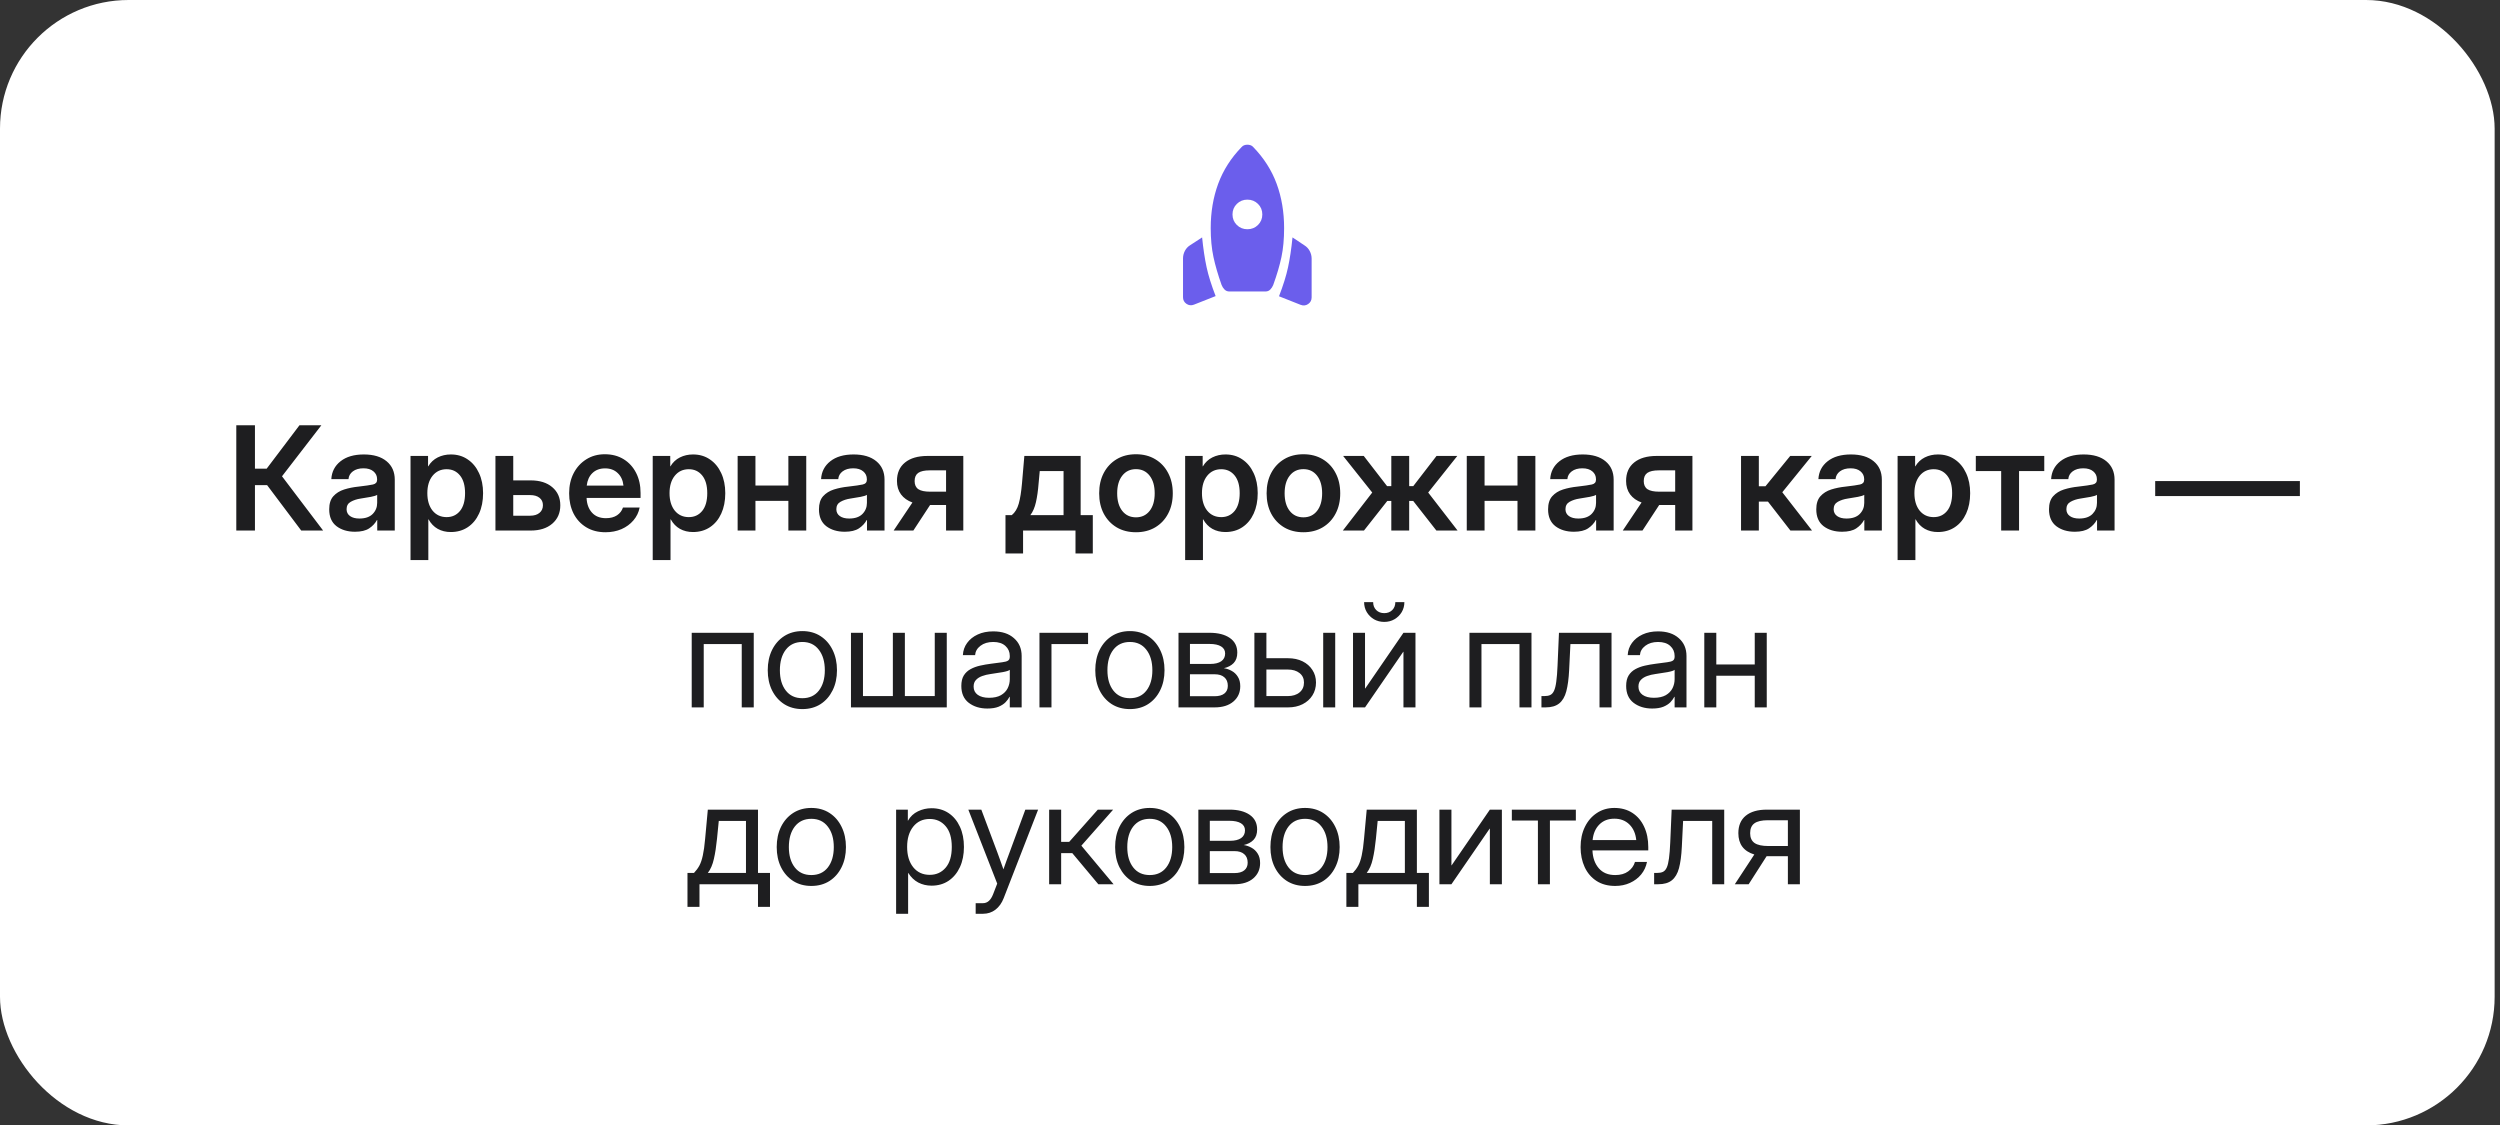 <?xml version="1.0" encoding="UTF-8"?> <svg xmlns="http://www.w3.org/2000/svg" width="311" height="140" viewBox="0 0 311 140" fill="none"><rect x="0" y="0" width="311" height="140" fill="#333333" stroke="none"/><rect width="310.333" height="140" rx="16" fill="white"></rect><path d="M148.533 37.897C148.2 38.029 147.889 37.997 147.599 37.799C147.31 37.601 147.166 37.326 147.167 36.975V32.15C147.167 31.82 147.245 31.506 147.4 31.208C147.556 30.911 147.777 30.673 148.064 30.496L149.543 29.535C149.687 30.955 149.873 32.191 150.1 33.24C150.328 34.29 150.702 35.488 151.224 36.833L148.533 37.897ZM152.934 36.26C152.692 36.26 152.493 36.179 152.334 36.019C152.176 35.859 152.053 35.669 151.966 35.45C151.521 34.196 151.184 33.037 150.955 31.974C150.727 30.911 150.613 29.712 150.613 28.377C150.613 26.386 150.923 24.549 151.541 22.866C152.159 21.184 153.131 19.659 154.458 18.29C154.549 18.183 154.659 18.108 154.787 18.065C154.915 18.022 155.045 18 155.178 18C155.311 18 155.441 18.022 155.568 18.065C155.696 18.108 155.806 18.183 155.899 18.29C157.226 19.658 158.198 21.183 158.816 22.865C159.434 24.548 159.743 26.385 159.743 28.379C159.743 29.733 159.633 30.932 159.412 31.977C159.191 33.022 158.85 34.18 158.39 35.45C158.302 35.669 158.18 35.859 158.021 36.019C157.863 36.179 157.664 36.26 157.423 36.26H152.934ZM155.178 28.517C155.7 28.517 156.139 28.34 156.496 27.985C156.853 27.63 157.032 27.194 157.032 26.676C157.032 26.158 156.853 25.722 156.496 25.368C156.138 25.014 155.699 24.836 155.178 24.835C154.657 24.834 154.218 25.012 153.86 25.368C153.502 25.722 153.323 26.158 153.323 26.676C153.323 27.194 153.502 27.63 153.86 27.985C154.218 28.339 154.657 28.517 155.178 28.517ZM161.799 37.922L159.108 36.856C159.63 35.511 160.004 34.31 160.232 33.253C160.459 32.195 160.645 30.956 160.788 29.534L162.268 30.519C162.555 30.697 162.776 30.934 162.932 31.231C163.088 31.529 163.167 31.843 163.167 32.174V36.997C163.167 37.349 163.022 37.624 162.733 37.822C162.443 38.02 162.132 38.053 161.799 37.92" fill="#6B5EEC"></path><path d="M29.395 66V52.904H31.715V58.301H33.175L37.253 52.904H39.977L35.082 59.25L40.197 66H37.472L33.227 60.349H31.715V66H29.395ZM44.161 66.149C43.235 66.149 42.467 65.918 41.858 65.455C41.255 64.986 40.953 64.289 40.953 63.363C40.953 62.66 41.123 62.118 41.462 61.737C41.808 61.351 42.257 61.069 42.807 60.894C43.364 60.718 43.962 60.598 44.6 60.533C45.462 60.434 46.062 60.346 46.402 60.27C46.742 60.193 46.912 59.997 46.912 59.681V59.61C46.912 59.212 46.759 58.887 46.455 58.635C46.156 58.383 45.743 58.257 45.215 58.257C44.676 58.257 44.237 58.383 43.897 58.635C43.563 58.887 43.382 59.209 43.352 59.602H41.216C41.269 58.682 41.653 57.94 42.368 57.378C43.083 56.815 44.047 56.534 45.259 56.534C46.466 56.534 47.41 56.815 48.09 57.378C48.769 57.94 49.109 58.705 49.109 59.672V66H46.929V64.69H46.894C46.672 65.101 46.349 65.446 45.927 65.728C45.505 66.009 44.917 66.149 44.161 66.149ZM44.706 64.506C45.432 64.506 45.983 64.318 46.358 63.943C46.733 63.562 46.92 63.102 46.92 62.563V61.562C46.786 61.649 46.525 61.731 46.138 61.808C45.752 61.878 45.33 61.948 44.873 62.019C44.398 62.089 43.985 62.224 43.633 62.423C43.288 62.616 43.115 62.924 43.115 63.346C43.115 63.709 43.258 63.993 43.545 64.198C43.833 64.403 44.219 64.506 44.706 64.506ZM51.069 69.674V56.719H53.249V58.011H53.275C53.568 57.519 53.961 57.149 54.453 56.903C54.945 56.657 55.49 56.534 56.087 56.534C56.884 56.534 57.582 56.739 58.179 57.149C58.783 57.554 59.252 58.119 59.586 58.846C59.925 59.566 60.095 60.401 60.095 61.351C60.095 62.317 59.928 63.164 59.594 63.891C59.266 64.611 58.8 65.174 58.197 65.578C57.593 65.982 56.887 66.185 56.079 66.185C55.469 66.185 54.927 66.053 54.453 65.789C53.984 65.525 53.603 65.13 53.31 64.603H53.284V69.674H51.069ZM55.56 64.33C56.246 64.33 56.8 64.075 57.221 63.565C57.643 63.05 57.854 62.312 57.854 61.351C57.854 60.395 57.643 59.66 57.221 59.145C56.8 58.629 56.246 58.371 55.56 58.371C54.834 58.371 54.251 58.644 53.811 59.188C53.378 59.727 53.161 60.448 53.161 61.351C53.161 62.253 53.378 62.977 53.811 63.522C54.251 64.061 54.834 64.33 55.56 64.33ZM63.848 59.76H66.019C67.144 59.76 68.038 60.041 68.7 60.603C69.368 61.166 69.702 61.919 69.702 62.862C69.702 63.812 69.368 64.573 68.7 65.147C68.038 65.716 67.144 66 66.019 66H61.633V56.719H63.848V59.76ZM63.848 61.588V64.154H65.949C66.441 64.154 66.828 64.037 67.109 63.803C67.396 63.568 67.54 63.249 67.54 62.845C67.54 62.452 67.396 62.145 67.109 61.922C66.828 61.699 66.441 61.588 65.949 61.588H63.848ZM75.327 66.211C74.401 66.211 73.598 66.003 72.919 65.587C72.239 65.171 71.715 64.6 71.345 63.873C70.982 63.141 70.8 62.306 70.8 61.368C70.8 60.425 70.988 59.59 71.363 58.863C71.744 58.131 72.268 57.557 72.936 57.141C73.604 56.719 74.372 56.508 75.239 56.508C76.129 56.508 76.909 56.713 77.577 57.123C78.245 57.533 78.763 58.102 79.132 58.828C79.502 59.549 79.686 60.384 79.686 61.333V61.94H72.971C73.001 62.695 73.223 63.305 73.639 63.768C74.055 64.231 74.635 64.462 75.379 64.462C75.936 64.462 76.396 64.342 76.759 64.102C77.123 63.855 77.369 63.533 77.498 63.135H79.572C79.455 63.738 79.197 64.272 78.799 64.734C78.406 65.197 77.911 65.561 77.313 65.824C76.716 66.082 76.053 66.211 75.327 66.211ZM72.989 60.41H77.559C77.489 59.748 77.249 59.227 76.838 58.846C76.434 58.459 75.913 58.266 75.274 58.266C74.629 58.266 74.105 58.459 73.701 58.846C73.302 59.227 73.065 59.748 72.989 60.41ZM81.198 69.674V56.719H83.378V58.011H83.404C83.697 57.519 84.09 57.149 84.582 56.903C85.074 56.657 85.619 56.534 86.216 56.534C87.013 56.534 87.711 56.739 88.308 57.149C88.912 57.554 89.38 58.119 89.715 58.846C90.054 59.566 90.224 60.401 90.224 61.351C90.224 62.317 90.057 63.164 89.723 63.891C89.395 64.611 88.929 65.174 88.326 65.578C87.722 65.982 87.016 66.185 86.208 66.185C85.598 66.185 85.056 66.053 84.582 65.789C84.113 65.525 83.732 65.13 83.439 64.603H83.413V69.674H81.198ZM85.689 64.33C86.375 64.33 86.928 64.075 87.35 63.565C87.772 63.05 87.983 62.312 87.983 61.351C87.983 60.395 87.772 59.66 87.35 59.145C86.928 58.629 86.375 58.371 85.689 58.371C84.963 58.371 84.379 58.644 83.94 59.188C83.507 59.727 83.29 60.448 83.29 61.351C83.29 62.253 83.507 62.977 83.94 63.522C84.379 64.061 84.963 64.33 85.689 64.33ZM93.977 56.719V60.401H98.073V56.719H100.297V66H98.073V62.309H93.977V66H91.762V56.719H93.977ZM105.087 66.149C104.161 66.149 103.393 65.918 102.784 65.455C102.18 64.986 101.879 64.289 101.879 63.363C101.879 62.66 102.048 62.118 102.388 61.737C102.734 61.351 103.182 61.069 103.733 60.894C104.29 60.718 104.887 60.598 105.526 60.533C106.387 60.434 106.988 60.346 107.328 60.27C107.668 60.193 107.838 59.997 107.838 59.681V59.61C107.838 59.212 107.685 58.887 107.381 58.635C107.082 58.383 106.669 58.257 106.141 58.257C105.602 58.257 105.163 58.383 104.823 58.635C104.489 58.887 104.307 59.209 104.278 59.602H102.142C102.195 58.682 102.579 57.94 103.294 57.378C104.008 56.815 104.972 56.534 106.185 56.534C107.392 56.534 108.336 56.815 109.015 57.378C109.695 57.94 110.035 58.705 110.035 59.672V66H107.855V64.69H107.82C107.597 65.101 107.275 65.446 106.853 65.728C106.431 66.009 105.842 66.149 105.087 66.149ZM105.631 64.506C106.358 64.506 106.909 64.318 107.284 63.943C107.659 63.562 107.846 63.102 107.846 62.563V61.562C107.712 61.649 107.451 61.731 107.064 61.808C106.677 61.878 106.256 61.948 105.798 62.019C105.324 62.089 104.911 62.224 104.559 62.423C104.214 62.616 104.041 62.924 104.041 63.346C104.041 63.709 104.184 63.993 104.471 64.198C104.758 64.403 105.145 64.506 105.631 64.506ZM119.835 66H117.69V62.818H115.704L113.621 66H111.169L113.506 62.511C112.891 62.288 112.417 61.951 112.083 61.5C111.749 61.043 111.582 60.486 111.582 59.83C111.582 58.84 111.916 58.075 112.584 57.536C113.252 56.991 114.186 56.719 115.387 56.719H119.835V66ZM117.69 61.166V58.512H115.651C115.006 58.512 114.532 58.617 114.227 58.828C113.928 59.039 113.779 59.379 113.779 59.848C113.779 60.31 113.934 60.648 114.245 60.858C114.555 61.063 115.045 61.166 115.713 61.166H117.69ZM125.082 68.848V64.084H125.864C126.268 63.756 126.558 63.278 126.734 62.651C126.91 62.024 127.045 61.178 127.138 60.111L127.428 56.719H134.433V64.084H135.945V68.848H133.792V66H127.27V68.848H125.082ZM128.175 64.084H132.306V58.6H129.344L129.204 60.111C129.133 61.025 129.022 61.813 128.87 62.476C128.723 63.132 128.492 63.668 128.175 64.084ZM141.315 66.211C140.401 66.211 139.601 66.009 138.916 65.605C138.23 65.194 137.694 64.626 137.307 63.899C136.926 63.173 136.736 62.329 136.736 61.368C136.736 60.407 136.926 59.563 137.307 58.837C137.694 58.105 138.23 57.533 138.916 57.123C139.601 56.713 140.401 56.508 141.315 56.508C142.223 56.508 143.02 56.713 143.706 57.123C144.397 57.533 144.933 58.105 145.314 58.837C145.701 59.563 145.894 60.407 145.894 61.368C145.894 62.329 145.701 63.173 145.314 63.899C144.933 64.626 144.397 65.194 143.706 65.605C143.02 66.009 142.223 66.211 141.315 66.211ZM141.315 64.356C142.024 64.356 142.589 64.09 143.011 63.557C143.433 63.023 143.644 62.294 143.644 61.368C143.644 60.442 143.433 59.71 143.011 59.171C142.589 58.632 142.024 58.362 141.315 58.362C140.6 58.362 140.032 58.632 139.61 59.171C139.188 59.704 138.977 60.437 138.977 61.368C138.977 62.294 139.188 63.023 139.61 63.557C140.032 64.09 140.6 64.356 141.315 64.356ZM147.432 69.674V56.719H149.612V58.011H149.638C149.931 57.519 150.324 57.149 150.816 56.903C151.308 56.657 151.853 56.534 152.451 56.534C153.248 56.534 153.945 56.739 154.543 57.149C155.146 57.554 155.615 58.119 155.949 58.846C156.289 59.566 156.459 60.401 156.459 61.351C156.459 62.317 156.292 63.164 155.958 63.891C155.63 64.611 155.164 65.174 154.56 65.578C153.957 65.982 153.251 66.185 152.442 66.185C151.833 66.185 151.291 66.053 150.816 65.789C150.347 65.525 149.966 65.13 149.673 64.603H149.647V69.674H147.432ZM151.923 64.33C152.609 64.33 153.163 64.075 153.585 63.565C154.006 63.05 154.217 62.312 154.217 61.351C154.217 60.395 154.006 59.66 153.585 59.145C153.163 58.629 152.609 58.371 151.923 58.371C151.197 58.371 150.614 58.644 150.174 59.188C149.741 59.727 149.524 60.448 149.524 61.351C149.524 62.253 149.741 62.977 150.174 63.522C150.614 64.061 151.197 64.33 151.923 64.33ZM162.145 66.211C161.231 66.211 160.431 66.009 159.746 65.605C159.06 65.194 158.524 64.626 158.137 63.899C157.756 63.173 157.566 62.329 157.566 61.368C157.566 60.407 157.756 59.563 158.137 58.837C158.524 58.105 159.06 57.533 159.746 57.123C160.431 56.713 161.231 56.508 162.145 56.508C163.053 56.508 163.85 56.713 164.536 57.123C165.227 57.533 165.763 58.105 166.144 58.837C166.531 59.563 166.724 60.407 166.724 61.368C166.724 62.329 166.531 63.173 166.144 63.899C165.763 64.626 165.227 65.194 164.536 65.605C163.85 66.009 163.053 66.211 162.145 66.211ZM162.145 64.356C162.854 64.356 163.42 64.09 163.841 63.557C164.263 63.023 164.474 62.294 164.474 61.368C164.474 60.442 164.263 59.71 163.841 59.171C163.42 58.632 162.854 58.362 162.145 58.362C161.43 58.362 160.862 58.632 160.44 59.171C160.018 59.704 159.807 60.437 159.807 61.368C159.807 62.294 160.018 63.023 160.44 63.557C160.862 64.09 161.43 64.356 162.145 64.356ZM167.049 66L170.706 61.272L167.085 56.719H169.651L172.551 60.472H173.079V56.719H175.302V60.472H175.812L178.704 56.719H181.288L177.667 61.272L181.323 66H178.686L175.803 62.317H175.302V66H173.079V62.317H172.578L169.677 66H167.049ZM184.68 56.719V60.401H188.776V56.719H191V66H188.776V62.309H184.68V66H182.465V56.719H184.68ZM195.79 66.149C194.864 66.149 194.096 65.918 193.487 65.455C192.883 64.986 192.582 64.289 192.582 63.363C192.582 62.66 192.752 62.118 193.091 61.737C193.437 61.351 193.885 61.069 194.436 60.894C194.993 60.718 195.59 60.598 196.229 60.533C197.09 60.434 197.691 60.346 198.031 60.27C198.371 60.193 198.541 59.997 198.541 59.681V59.61C198.541 59.212 198.388 58.887 198.084 58.635C197.785 58.383 197.372 58.257 196.844 58.257C196.305 58.257 195.866 58.383 195.526 58.635C195.192 58.887 195.01 59.209 194.981 59.602H192.845C192.898 58.682 193.282 57.94 193.997 57.378C194.712 56.815 195.675 56.534 196.888 56.534C198.095 56.534 199.039 56.815 199.718 57.378C200.398 57.94 200.738 58.705 200.738 59.672V66H198.558V64.69H198.523C198.3 65.101 197.978 65.446 197.556 65.728C197.134 66.009 196.546 66.149 195.79 66.149ZM196.335 64.506C197.061 64.506 197.612 64.318 197.987 63.943C198.362 63.562 198.549 63.102 198.549 62.563V61.562C198.415 61.649 198.154 61.731 197.767 61.808C197.381 61.878 196.959 61.948 196.502 62.019C196.027 62.089 195.614 62.224 195.262 62.423C194.917 62.616 194.744 62.924 194.744 63.346C194.744 63.709 194.887 63.993 195.174 64.198C195.462 64.403 195.848 64.506 196.335 64.506ZM210.538 66H208.393V62.818H206.407L204.324 66H201.872L204.21 62.511C203.594 62.288 203.12 61.951 202.786 61.5C202.452 61.043 202.285 60.486 202.285 59.83C202.285 58.84 202.619 58.075 203.287 57.536C203.955 56.991 204.889 56.719 206.09 56.719H210.538V66ZM208.393 61.166V58.512H206.354C205.71 58.512 205.235 58.617 204.93 58.828C204.631 59.039 204.482 59.379 204.482 59.848C204.482 60.31 204.637 60.648 204.948 60.858C205.258 61.063 205.748 61.166 206.416 61.166H208.393ZM216.585 66V56.719H218.799V60.489H219.626L222.702 56.719H225.382L221.717 61.236L225.418 66H222.728L219.933 62.397H218.799V66H216.585ZM229.153 66.149C228.227 66.149 227.46 65.918 226.85 65.455C226.247 64.986 225.945 64.289 225.945 63.363C225.945 62.66 226.115 62.118 226.455 61.737C226.8 61.351 227.249 61.069 227.799 60.894C228.356 60.718 228.954 60.598 229.592 60.533C230.454 60.434 231.054 60.346 231.394 60.27C231.734 60.193 231.904 59.997 231.904 59.681V59.61C231.904 59.212 231.752 58.887 231.447 58.635C231.148 58.383 230.735 58.257 230.208 58.257C229.669 58.257 229.229 58.383 228.889 58.635C228.555 58.887 228.374 59.209 228.344 59.602H226.209C226.261 58.682 226.645 57.94 227.36 57.378C228.075 56.815 229.039 56.534 230.252 56.534C231.459 56.534 232.402 56.815 233.082 57.378C233.761 57.94 234.101 58.705 234.101 59.672V66H231.922V64.69H231.886C231.664 65.101 231.341 65.446 230.92 65.728C230.498 66.009 229.909 66.149 229.153 66.149ZM229.698 64.506C230.424 64.506 230.975 64.318 231.35 63.943C231.725 63.562 231.913 63.102 231.913 62.563V61.562C231.778 61.649 231.517 61.731 231.131 61.808C230.744 61.878 230.322 61.948 229.865 62.019C229.39 62.089 228.977 62.224 228.626 62.423C228.28 62.616 228.107 62.924 228.107 63.346C228.107 63.709 228.251 63.993 228.538 64.198C228.825 64.403 229.212 64.506 229.698 64.506ZM236.061 69.674V56.719H238.241V58.011H238.267C238.56 57.519 238.953 57.149 239.445 56.903C239.937 56.657 240.482 56.534 241.08 56.534C241.877 56.534 242.574 56.739 243.172 57.149C243.775 57.554 244.244 58.119 244.578 58.846C244.918 59.566 245.088 60.401 245.088 61.351C245.088 62.317 244.921 63.164 244.587 63.891C244.258 64.611 243.793 65.174 243.189 65.578C242.586 65.982 241.88 66.185 241.071 66.185C240.462 66.185 239.92 66.053 239.445 65.789C238.976 65.525 238.595 65.13 238.302 64.603H238.276V69.674H236.061ZM240.552 64.33C241.238 64.33 241.792 64.075 242.214 63.565C242.635 63.05 242.846 62.312 242.846 61.351C242.846 60.395 242.635 59.66 242.214 59.145C241.792 58.629 241.238 58.371 240.552 58.371C239.826 58.371 239.243 58.644 238.803 59.188C238.37 59.727 238.153 60.448 238.153 61.351C238.153 62.253 238.37 62.977 238.803 63.522C239.243 64.061 239.826 64.33 240.552 64.33ZM248.946 66V58.6H245.791V56.719H254.307V58.6H251.17V66H248.946ZM258.104 66.149C257.178 66.149 256.411 65.918 255.801 65.455C255.198 64.986 254.896 64.289 254.896 63.363C254.896 62.66 255.066 62.118 255.406 61.737C255.752 61.351 256.2 61.069 256.751 60.894C257.307 60.718 257.905 60.598 258.544 60.533C259.405 60.434 260.006 60.346 260.345 60.27C260.685 60.193 260.855 59.997 260.855 59.681V59.61C260.855 59.212 260.703 58.887 260.398 58.635C260.099 58.383 259.686 58.257 259.159 58.257C258.62 58.257 258.18 58.383 257.84 58.635C257.506 58.887 257.325 59.209 257.296 59.602H255.16C255.213 58.682 255.596 57.94 256.311 57.378C257.026 56.815 257.99 56.534 259.203 56.534C260.41 56.534 261.353 56.815 262.033 57.378C262.713 57.94 263.052 58.705 263.052 59.672V66H260.873V64.69H260.838C260.615 65.101 260.293 65.446 259.871 65.728C259.449 66.009 258.86 66.149 258.104 66.149ZM258.649 64.506C259.376 64.506 259.926 64.318 260.301 63.943C260.676 63.562 260.864 63.102 260.864 62.563V61.562C260.729 61.649 260.468 61.731 260.082 61.808C259.695 61.878 259.273 61.948 258.816 62.019C258.341 62.089 257.928 62.224 257.577 62.423C257.231 62.616 257.058 62.924 257.058 63.346C257.058 63.709 257.202 63.993 257.489 64.198C257.776 64.403 258.163 64.506 258.649 64.506ZM286.106 59.848V61.711H268.106V59.848H286.106ZM93.766 78.719V88H92.272V80.125H87.544V88H86.049V78.719H93.766ZM99.813 88.211C98.958 88.211 98.205 88.006 97.554 87.596C96.91 87.18 96.406 86.608 96.043 85.882C95.685 85.155 95.507 84.32 95.507 83.377C95.507 82.428 95.685 81.587 96.043 80.855C96.406 80.122 96.91 79.548 97.554 79.132C98.205 78.716 98.958 78.508 99.813 78.508C100.674 78.508 101.427 78.716 102.072 79.132C102.716 79.548 103.217 80.122 103.575 80.855C103.938 81.587 104.12 82.428 104.12 83.377C104.12 84.32 103.938 85.155 103.575 85.882C103.217 86.608 102.716 87.18 102.072 87.596C101.427 88.006 100.674 88.211 99.813 88.211ZM99.813 86.857C100.692 86.857 101.378 86.541 101.87 85.908C102.362 85.269 102.608 84.426 102.608 83.377C102.608 82.316 102.359 81.467 101.861 80.828C101.369 80.184 100.686 79.861 99.813 79.861C98.94 79.861 98.254 80.181 97.757 80.819C97.264 81.458 97.018 82.311 97.018 83.377C97.018 84.432 97.264 85.275 97.757 85.908C98.249 86.541 98.934 86.857 99.813 86.857ZM105.86 78.719H107.354V86.594H111.072V78.719H112.566V86.594H116.284V78.719H117.778V88H105.86V78.719ZM122.823 88.141C121.903 88.141 121.132 87.903 120.511 87.429C119.896 86.954 119.589 86.254 119.589 85.328C119.589 84.795 119.691 84.361 119.896 84.027C120.107 83.693 120.385 83.433 120.731 83.245C121.083 83.052 121.478 82.905 121.918 82.806C122.363 82.706 122.817 82.627 123.28 82.568C123.872 82.486 124.338 82.425 124.677 82.384C125.017 82.343 125.257 82.275 125.398 82.182C125.545 82.088 125.618 81.924 125.618 81.689V81.602C125.618 81.098 125.436 80.682 125.073 80.353C124.715 80.025 124.212 79.861 123.561 79.861C122.917 79.861 122.386 80.019 121.97 80.336C121.56 80.647 121.338 81.033 121.302 81.496H119.782C119.811 80.928 119.987 80.424 120.309 79.984C120.631 79.539 121.071 79.188 121.628 78.93C122.184 78.672 122.829 78.543 123.561 78.543C124.645 78.543 125.504 78.824 126.136 79.387C126.775 79.943 127.094 80.682 127.094 81.602V88H125.618V86.682H125.583C125.471 86.904 125.307 87.13 125.09 87.358C124.874 87.581 124.581 87.769 124.212 87.921C123.848 88.067 123.385 88.141 122.823 88.141ZM123.034 86.805C123.643 86.805 124.138 86.696 124.519 86.48C124.9 86.257 125.178 85.97 125.354 85.618C125.53 85.267 125.618 84.889 125.618 84.484V83.324C125.506 83.43 125.211 83.526 124.73 83.614C124.25 83.696 123.743 83.775 123.21 83.852C122.852 83.898 122.512 83.981 122.19 84.098C121.874 84.209 121.616 84.37 121.417 84.581C121.217 84.786 121.118 85.064 121.118 85.416C121.118 85.85 121.288 86.189 121.628 86.436C121.973 86.682 122.442 86.805 123.034 86.805ZM135.356 78.719V80.125H130.803V88H129.309V78.719H135.356ZM140.559 88.211C139.704 88.211 138.951 88.006 138.3 87.596C137.656 87.18 137.152 86.608 136.789 85.882C136.431 85.155 136.253 84.32 136.253 83.377C136.253 82.428 136.431 81.587 136.789 80.855C137.152 80.122 137.656 79.548 138.3 79.132C138.951 78.716 139.704 78.508 140.559 78.508C141.421 78.508 142.173 78.716 142.818 79.132C143.463 79.548 143.964 80.122 144.321 80.855C144.684 81.587 144.866 82.428 144.866 83.377C144.866 84.32 144.684 85.155 144.321 85.882C143.964 86.608 143.463 87.18 142.818 87.596C142.173 88.006 141.421 88.211 140.559 88.211ZM140.559 86.857C141.438 86.857 142.124 86.541 142.616 85.908C143.108 85.269 143.354 84.426 143.354 83.377C143.354 82.316 143.105 81.467 142.607 80.828C142.115 80.184 141.432 79.861 140.559 79.861C139.686 79.861 139.001 80.181 138.503 80.819C138.01 81.458 137.764 82.311 137.764 83.377C137.764 84.432 138.01 85.275 138.503 85.908C138.995 86.541 139.68 86.857 140.559 86.857ZM146.606 88V78.719H150.473C151.528 78.719 152.366 78.933 152.987 79.36C153.608 79.788 153.919 80.397 153.919 81.189C153.919 81.739 153.766 82.173 153.462 82.489C153.157 82.8 152.753 83.011 152.249 83.122C152.594 83.175 152.923 83.289 153.233 83.465C153.544 83.635 153.796 83.878 153.989 84.194C154.188 84.505 154.288 84.897 154.288 85.372C154.288 86.151 154.004 86.784 153.435 87.27C152.867 87.757 152.085 88 151.089 88H146.606ZM148.03 86.611H151.089C151.622 86.611 152.029 86.5 152.31 86.277C152.597 86.049 152.741 85.73 152.741 85.319C152.741 84.856 152.597 84.502 152.31 84.256C152.029 84.004 151.622 83.878 151.089 83.878H148.03V86.611ZM148.03 82.595H150.544C151.141 82.595 151.601 82.483 151.923 82.261C152.246 82.032 152.407 81.71 152.407 81.294C152.407 80.913 152.24 80.62 151.906 80.415C151.572 80.21 151.094 80.107 150.473 80.107H148.03V82.595ZM157.54 81.883H160.229C160.915 81.883 161.518 82.012 162.04 82.269C162.561 82.527 162.968 82.885 163.261 83.342C163.56 83.793 163.71 84.314 163.71 84.906C163.71 85.51 163.56 86.046 163.261 86.515C162.968 86.978 162.561 87.341 162.04 87.605C161.518 87.868 160.915 88 160.229 88H156.046V78.719H157.54V81.883ZM157.54 83.289V86.594H160.176C160.803 86.594 161.298 86.441 161.662 86.137C162.031 85.832 162.215 85.422 162.215 84.906C162.215 84.408 162.031 84.016 161.662 83.728C161.298 83.436 160.803 83.289 160.176 83.289H157.54ZM164.606 88V78.719H166.1V88H164.606ZM176.085 88H174.59V81.083H174.564L169.809 88H168.315V78.719H169.809V85.644H169.836L174.59 78.719H176.085V88ZM172.2 77.365C171.731 77.365 171.306 77.257 170.925 77.04C170.55 76.817 170.252 76.522 170.029 76.152C169.806 75.777 169.695 75.361 169.695 74.904H170.82C170.82 75.309 170.949 75.64 171.207 75.897C171.464 76.149 171.796 76.275 172.2 76.275C172.604 76.275 172.935 76.149 173.193 75.897C173.451 75.64 173.58 75.309 173.58 74.904H174.705C174.705 75.361 174.593 75.777 174.371 76.152C174.148 76.522 173.846 76.817 173.465 77.04C173.09 77.257 172.669 77.365 172.2 77.365ZM190.516 78.719V88H189.022V80.125H184.294V88H182.799V78.719H190.516ZM191.756 88V86.594H192.107C192.406 86.594 192.652 86.55 192.845 86.462C193.045 86.368 193.203 86.192 193.32 85.935C193.443 85.671 193.537 85.29 193.601 84.792C193.672 84.288 193.724 83.623 193.759 82.797L193.935 78.719H200.474V88H198.98V80.125H195.359L195.201 83.359C195.148 84.432 195.031 85.311 194.849 85.996C194.668 86.676 194.372 87.18 193.962 87.508C193.557 87.836 192.992 88 192.265 88H191.756ZM205.528 88.141C204.608 88.141 203.838 87.903 203.216 87.429C202.601 86.954 202.294 86.254 202.294 85.328C202.294 84.795 202.396 84.361 202.601 84.027C202.812 83.693 203.09 83.433 203.436 83.245C203.788 83.052 204.183 82.905 204.623 82.806C205.068 82.706 205.522 82.627 205.985 82.568C206.577 82.486 207.043 82.425 207.382 82.384C207.722 82.343 207.963 82.275 208.103 82.182C208.25 82.088 208.323 81.924 208.323 81.689V81.602C208.323 81.098 208.141 80.682 207.778 80.353C207.421 80.025 206.917 79.861 206.266 79.861C205.622 79.861 205.091 80.019 204.675 80.336C204.265 80.647 204.043 81.033 204.007 81.496H202.487C202.516 80.928 202.692 80.424 203.014 79.984C203.337 79.539 203.776 79.188 204.333 78.93C204.889 78.672 205.534 78.543 206.266 78.543C207.35 78.543 208.209 78.824 208.841 79.387C209.48 79.943 209.799 80.682 209.799 81.602V88H208.323V86.682H208.288C208.176 86.904 208.012 87.13 207.796 87.358C207.579 87.581 207.286 87.769 206.917 87.921C206.553 88.067 206.09 88.141 205.528 88.141ZM205.739 86.805C206.348 86.805 206.843 86.696 207.224 86.48C207.605 86.257 207.883 85.97 208.059 85.618C208.235 85.267 208.323 84.889 208.323 84.484V83.324C208.212 83.43 207.916 83.526 207.435 83.614C206.955 83.696 206.448 83.775 205.915 83.852C205.557 83.898 205.217 83.981 204.895 84.098C204.579 84.209 204.321 84.37 204.122 84.581C203.923 84.786 203.823 85.064 203.823 85.416C203.823 85.85 203.993 86.189 204.333 86.436C204.678 86.682 205.147 86.805 205.739 86.805ZM213.508 78.719V82.656H218.29V78.719H219.784V88H218.29V84.062H213.508V88H212.014V78.719H213.508ZM85.522 112.812V108.594H86.331C86.6 108.312 86.823 108.011 86.999 107.688C87.174 107.366 87.318 106.944 87.429 106.423C87.546 105.901 87.643 105.207 87.719 104.34L88.053 100.719H94.294V108.594H95.788V112.812H94.294V110H87.016V112.812H85.522ZM88.053 108.594H92.799V102.125H89.416L89.196 104.34C89.102 105.295 88.973 106.13 88.809 106.845C88.651 107.56 88.399 108.143 88.053 108.594ZM100.929 110.211C100.074 110.211 99.321 110.006 98.671 109.596C98.026 109.18 97.522 108.608 97.159 107.882C96.801 107.155 96.623 106.32 96.623 105.377C96.623 104.428 96.801 103.587 97.159 102.854C97.522 102.122 98.026 101.548 98.671 101.132C99.321 100.716 100.074 100.508 100.929 100.508C101.791 100.508 102.544 100.716 103.188 101.132C103.833 101.548 104.334 102.122 104.691 102.854C105.054 103.587 105.236 104.428 105.236 105.377C105.236 106.32 105.054 107.155 104.691 107.882C104.334 108.608 103.833 109.18 103.188 109.596C102.544 110.006 101.791 110.211 100.929 110.211ZM100.929 108.857C101.808 108.857 102.494 108.541 102.986 107.908C103.478 107.27 103.724 106.426 103.724 105.377C103.724 104.316 103.475 103.467 102.977 102.828C102.485 102.184 101.802 101.861 100.929 101.861C100.056 101.861 99.371 102.181 98.873 102.819C98.38 103.458 98.134 104.311 98.134 105.377C98.134 106.432 98.38 107.275 98.873 107.908C99.365 108.541 100.05 108.857 100.929 108.857ZM111.476 113.674V100.719H112.935V102.09H112.953C113.252 101.568 113.665 101.182 114.192 100.93C114.719 100.672 115.285 100.543 115.888 100.543C116.697 100.543 117.403 100.745 118.006 101.149C118.61 101.554 119.079 102.119 119.413 102.846C119.747 103.566 119.914 104.404 119.914 105.359C119.914 106.309 119.747 107.146 119.413 107.873C119.079 108.594 118.61 109.159 118.006 109.569C117.403 109.974 116.697 110.176 115.888 110.176C115.285 110.176 114.734 110.047 114.236 109.789C113.738 109.525 113.322 109.127 112.988 108.594H112.97V113.674H111.476ZM115.66 108.831C116.463 108.831 117.119 108.538 117.629 107.952C118.144 107.36 118.402 106.496 118.402 105.359C118.402 104.223 118.144 103.358 117.629 102.767C117.119 102.175 116.463 101.879 115.66 101.879C114.798 101.879 114.113 102.198 113.603 102.837C113.099 103.47 112.847 104.311 112.847 105.359C112.847 106.408 113.099 107.249 113.603 107.882C114.113 108.515 114.798 108.831 115.66 108.831ZM121.373 113.674V112.355H122.287C122.838 112.355 123.256 111.983 123.544 111.239L124.053 109.921L120.459 100.719H122.076L124.08 106.062C124.209 106.408 124.335 106.757 124.458 107.108C124.587 107.454 124.71 107.8 124.827 108.146C124.95 107.8 125.073 107.454 125.196 107.108C125.325 106.757 125.454 106.408 125.583 106.062L127.551 100.719H129.142L124.862 111.723C124.622 112.344 124.279 112.824 123.834 113.164C123.388 113.504 122.873 113.674 122.287 113.674H121.373ZM130.513 110V100.719H132.007V104.727H133.009L136.569 100.719H138.476L134.521 105.201L138.529 110H136.631L133.396 106.133H132.007V110H130.513ZM143.029 110.211C142.173 110.211 141.421 110.006 140.77 109.596C140.126 109.18 139.622 108.608 139.258 107.882C138.901 107.155 138.722 106.32 138.722 105.377C138.722 104.428 138.901 103.587 139.258 102.854C139.622 102.122 140.126 101.548 140.77 101.132C141.421 100.716 142.173 100.508 143.029 100.508C143.89 100.508 144.643 100.716 145.288 101.132C145.932 101.548 146.433 102.122 146.791 102.854C147.154 103.587 147.336 104.428 147.336 105.377C147.336 106.32 147.154 107.155 146.791 107.882C146.433 108.608 145.932 109.18 145.288 109.596C144.643 110.006 143.89 110.211 143.029 110.211ZM143.029 108.857C143.908 108.857 144.593 108.541 145.086 107.908C145.578 107.27 145.824 106.426 145.824 105.377C145.824 104.316 145.575 103.467 145.077 102.828C144.585 102.184 143.902 101.861 143.029 101.861C142.156 101.861 141.47 102.181 140.972 102.819C140.48 103.458 140.234 104.311 140.234 105.377C140.234 106.432 140.48 107.275 140.972 107.908C141.464 108.541 142.15 108.857 143.029 108.857ZM149.076 110V100.719H152.943C153.998 100.719 154.836 100.933 155.457 101.36C156.078 101.788 156.388 102.397 156.388 103.188C156.388 103.739 156.236 104.173 155.931 104.489C155.627 104.8 155.222 105.011 154.718 105.122C155.064 105.175 155.392 105.289 155.703 105.465C156.013 105.635 156.265 105.878 156.459 106.194C156.658 106.505 156.757 106.897 156.757 107.372C156.757 108.151 156.473 108.784 155.905 109.271C155.337 109.757 154.554 110 153.558 110H149.076ZM150.5 108.611H153.558C154.091 108.611 154.499 108.5 154.78 108.277C155.067 108.049 155.211 107.729 155.211 107.319C155.211 106.856 155.067 106.502 154.78 106.256C154.499 106.004 154.091 105.878 153.558 105.878H150.5V108.611ZM150.5 104.595H153.013C153.611 104.595 154.071 104.483 154.393 104.261C154.715 104.032 154.877 103.71 154.877 103.294C154.877 102.913 154.71 102.62 154.376 102.415C154.042 102.21 153.564 102.107 152.943 102.107H150.5V104.595ZM162.347 110.211C161.492 110.211 160.739 110.006 160.089 109.596C159.444 109.18 158.94 108.608 158.577 107.882C158.219 107.155 158.041 106.32 158.041 105.377C158.041 104.428 158.219 103.587 158.577 102.854C158.94 102.122 159.444 101.548 160.089 101.132C160.739 100.716 161.492 100.508 162.347 100.508C163.209 100.508 163.962 100.716 164.606 101.132C165.251 101.548 165.752 102.122 166.109 102.854C166.472 103.587 166.654 104.428 166.654 105.377C166.654 106.32 166.472 107.155 166.109 107.882C165.752 108.608 165.251 109.18 164.606 109.596C163.962 110.006 163.209 110.211 162.347 110.211ZM162.347 108.857C163.226 108.857 163.912 108.541 164.404 107.908C164.896 107.27 165.142 106.426 165.142 105.377C165.142 104.316 164.893 103.467 164.395 102.828C163.903 102.184 163.22 101.861 162.347 101.861C161.474 101.861 160.789 102.181 160.291 102.819C159.798 103.458 159.552 104.311 159.552 105.377C159.552 106.432 159.798 107.275 160.291 107.908C160.783 108.541 161.468 108.857 162.347 108.857ZM167.489 112.812V108.594H168.298C168.567 108.312 168.79 108.011 168.965 107.688C169.141 107.366 169.285 106.944 169.396 106.423C169.513 105.901 169.61 105.207 169.686 104.34L170.02 100.719H176.26V108.594H177.755V112.812H176.26V110H168.983V112.812H167.489ZM170.02 108.594H174.766V102.125H171.382L171.163 104.34C171.069 105.295 170.94 106.13 170.776 106.845C170.618 107.56 170.366 108.143 170.02 108.594ZM186.834 110H185.339V103.083H185.313L180.558 110H179.064V100.719H180.558V107.645H180.585L185.339 100.719H186.834V110ZM191.316 110V102.072H188.073V100.719H196.036V102.072H192.81V110H191.316ZM200.931 110.211C200.023 110.211 199.247 110.003 198.602 109.587C197.964 109.171 197.474 108.6 197.134 107.873C196.795 107.141 196.625 106.309 196.625 105.377C196.625 104.434 196.803 103.596 197.161 102.863C197.518 102.131 198.013 101.557 198.646 101.141C199.279 100.719 200.006 100.508 200.826 100.508C201.687 100.508 202.434 100.713 203.067 101.123C203.7 101.533 204.186 102.104 204.526 102.837C204.872 103.569 205.045 104.416 205.045 105.377V105.79H198.101C198.136 106.698 198.397 107.437 198.883 108.005C199.37 108.573 200.052 108.857 200.931 108.857C201.593 108.857 202.132 108.705 202.548 108.4C202.97 108.096 203.252 107.703 203.392 107.223H204.886C204.769 107.814 204.526 108.336 204.157 108.787C203.788 109.232 203.325 109.581 202.768 109.833C202.217 110.085 201.605 110.211 200.931 110.211ZM198.119 104.507H203.55C203.468 103.692 203.184 103.045 202.698 102.564C202.212 102.084 201.588 101.844 200.826 101.844C200.064 101.844 199.443 102.084 198.963 102.564C198.482 103.045 198.201 103.692 198.119 104.507ZM205.774 110V108.594H206.126C206.424 108.594 206.671 108.55 206.864 108.462C207.063 108.368 207.221 108.192 207.339 107.935C207.462 107.671 207.555 107.29 207.62 106.792C207.69 106.288 207.743 105.623 207.778 104.797L207.954 100.719H214.493V110H212.999V102.125H209.378L209.219 105.359C209.167 106.432 209.049 107.311 208.868 107.996C208.686 108.676 208.39 109.18 207.98 109.508C207.576 109.836 207.01 110 206.284 110H205.774ZM223.906 110H222.412V106.511H219.863C219.834 106.511 219.801 106.511 219.766 106.511L217.534 110H215.811L218.237 106.3C216.913 105.896 216.251 105.011 216.251 103.646C216.251 102.702 216.558 101.979 217.173 101.475C217.789 100.971 218.665 100.719 219.801 100.719H223.906V110ZM222.412 105.245V102.037H219.924C219.163 102.037 218.603 102.166 218.246 102.424C217.894 102.682 217.718 103.089 217.718 103.646C217.718 104.202 217.9 104.609 218.263 104.867C218.627 105.119 219.201 105.245 219.986 105.245H222.412Z" fill="#1E1E20"></path></svg> 